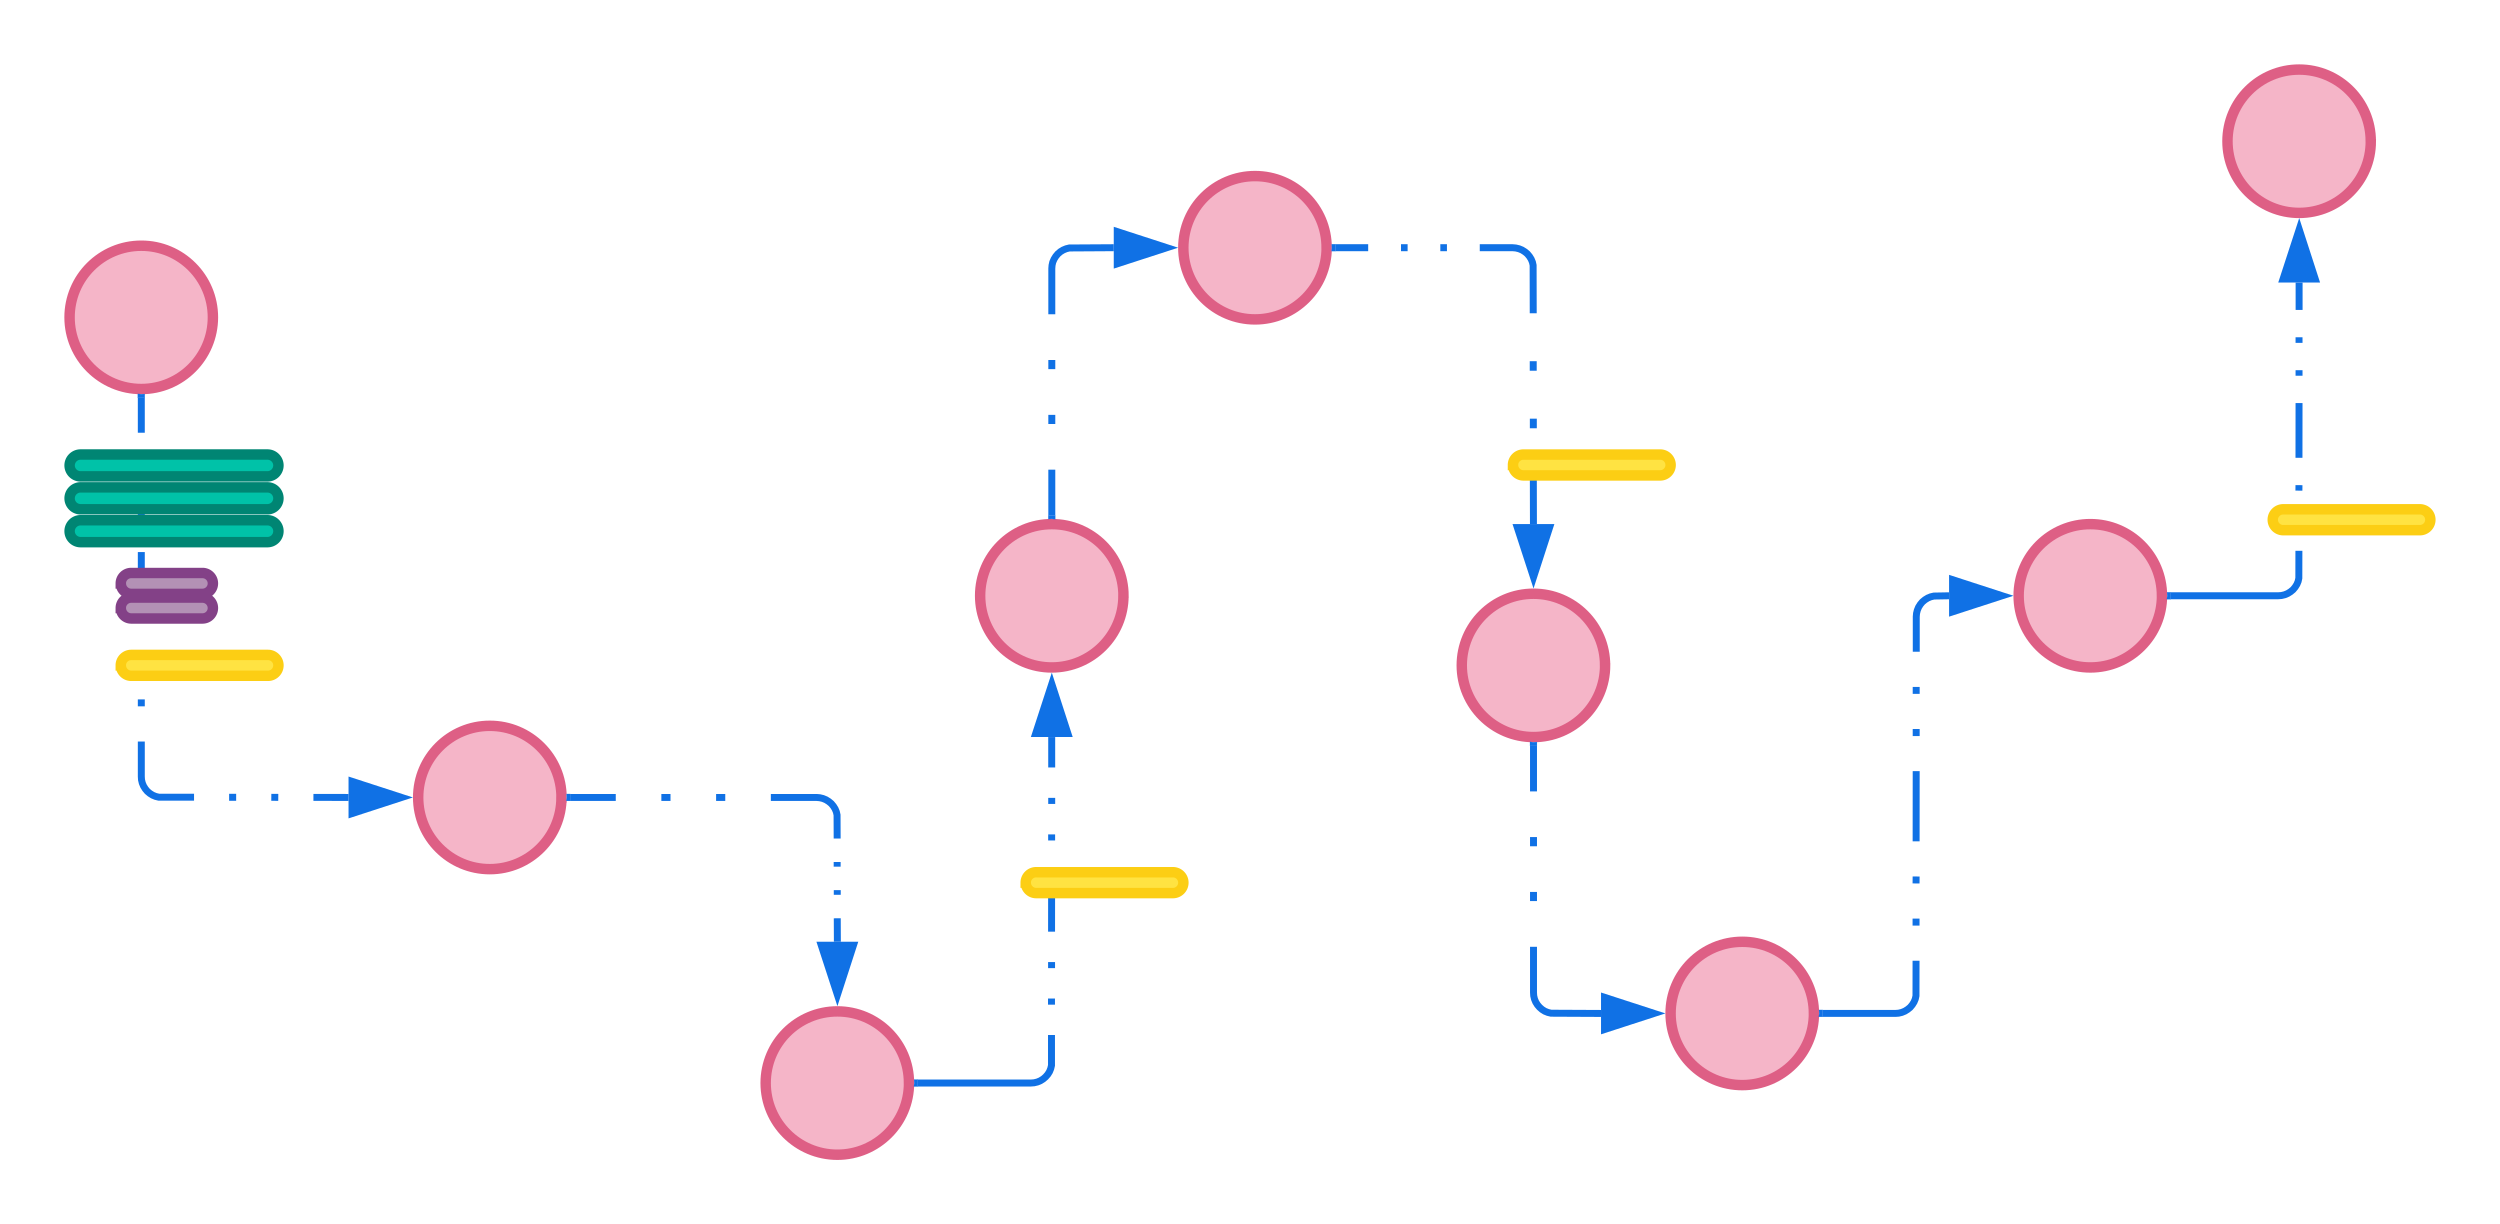 <svg xmlns="http://www.w3.org/2000/svg" xmlns:lucid="lucid" width="718.29" height="351.76"><g lucid:page-tab-id="woae5qRZ4r8Y"><path d="M61.17 91.17c0 11.37-9.2 20.6-20.58 20.6-11.38 0-20.6-9.23-20.6-20.6C20 79.8 29.22 70.6 40.6 70.6c11.36 0 20.57 9.2 20.57 20.57zM161.32 229.12c0 11.37-9.22 20.6-20.6 20.6-11.36 0-20.57-9.23-20.57-20.6 0-11.37 9.2-20.58 20.58-20.58 11.37 0 20.6 9.2 20.6 20.58zM261.17 311.17c0 11.37-9.2 20.6-20.58 20.6-11.38 0-20.6-9.23-20.6-20.6 0-11.37 9.22-20.58 20.6-20.58 11.36 0 20.57 9.2 20.57 20.57zM322.78 171.17c0 11.37-9.22 20.6-20.6 20.6-11.36 0-20.57-9.23-20.57-20.6 0-11.37 9.22-20.58 20.6-20.58 11.36 0 20.58 9.2 20.58 20.57zM461.17 191.17c0 11.37-9.2 20.6-20.58 20.6-11.38 0-20.6-9.23-20.6-20.6 0-11.37 9.22-20.58 20.6-20.58 11.36 0 20.57 9.2 20.57 20.57zM521.17 291.17c0 11.37-9.2 20.6-20.58 20.6-11.38 0-20.6-9.23-20.6-20.6 0-11.37 9.22-20.58 20.6-20.58 11.36 0 20.57 9.2 20.57 20.57zM381.17 71.17c0 11.37-9.2 20.6-20.58 20.6-11.38 0-20.6-9.23-20.6-20.6 0-11.37 9.22-20.58 20.6-20.58 11.36 0 20.57 9.2 20.57 20.57zM681.17 40.6c0 11.36-9.2 20.57-20.58 20.57-11.38 0-20.6-9.2-20.6-20.58 0-11.38 9.22-20.6 20.6-20.6 11.36 0 20.57 9.22 20.57 20.6zM621.17 171.17c0 11.37-9.2 20.6-20.58 20.6-11.38 0-20.6-9.23-20.6-20.6 0-11.37 9.22-20.58 20.6-20.58 11.36 0 20.57 9.2 20.57 20.57z" stroke="#de5f85" stroke-width="3" fill="#f5b5c8"/><path d="M40.6 114.26v10.08m0 10.08v2.02m0 10.08v2m0 10.1v20.15m0 10.08v2.02m0 10.08v2m0 10.1v10.07l.06.94.22.92.36.87.5.8.6.72.72.6.8.5.87.36.92.22h10.1m10.08.03h2.02m10.1 0l2 .02m10.1 0l10.1.02" stroke="#1071e5" stroke-width="2" fill="none"/><path d="M40.54 113.26l1.05-.06v1.1h-2v-1.15z" stroke="#1071e5" stroke-width=".05" fill="#1071e5"/><path d="M115.4 229.12l-14.26 4.64v-9.27z" stroke="#1071e5" stroke-width="2" fill="#1071e5"/><path d="M163.82 229.12h13.1m13.1 0h2.63m13.1 0h2.63m13.1 0h13.1l.94.08.92.22.87.36.8.5.73.6.6.72.5.8.36.87.2.9.03 6.75m0 6.74V249m.03 6.75v1.35m0 6.74l.03 6.74" stroke="#1071e5" stroke-width="2" fill="none"/><path d="M163.85 230.12h-1.14l.13-.95-.06-1.05h1.08z" stroke="#1071e5" stroke-width=".05" fill="#1071e5"/><path d="M240.6 285.85l-4.65-14.27h9.27z" stroke="#1071e5" stroke-width="2" fill="#1071e5"/><path d="M263.67 311.17h32.52l.93-.07.92-.22.87-.36.8-.5.7-.6.63-.72.5-.8.35-.87.22-.92v-8.73m0-8.73v-1.75m.02-8.74v-1.75m0-8.73l.02-17.47m0-8.74v-1.74m.02-8.74v-1.75m0-8.73v-8.74" stroke="#1071e5" stroke-width="2" fill="none"/><path d="M263.7 312.17h-1.14l.12-.95-.06-1.05h1.08z" stroke="#1071e5" stroke-width=".05" fill="#1071e5"/><path d="M302.2 196.5l4.63 14.26h-9.27z" stroke="#1071e5" stroke-width="2" fill="#1071e5"/><path d="M302.2 148.08v-13.13m0-13.13v-2.63m0-13.14v-2.62m0-13.14V77.17l.07-.94.2-.9.38-.88.5-.8.6-.72.7-.6.82-.5.87-.36.9-.22 12.76-.08" stroke="#1071e5" stroke-width="2" fill="none"/><path d="M303.2 149.2l-.96-.12-1.05.06v-1.08h2z" stroke="#1071e5" stroke-width=".05" fill="#1071e5"/><path d="M335.26 71.17L321 75.8v-9.26z" stroke="#1071e5" stroke-width="2" fill="#1071e5"/><path d="M383.67 71.17h9.43m9.43 0h1.9m9.4 0h1.9m9.43 0h9.43l.92.08.92.22.87.36.8.5.73.6.6.72.5.8.36.87.2.9.03 13.78m0 13.77v2.75m.03 13.77v2.75m0 13.76l.03 13.78" stroke="#1071e5" stroke-width="2" fill="none"/><path d="M383.7 72.17h-1.14l.12-.95-.06-1.05h1.08z" stroke="#1071e5" stroke-width=".05" fill="#1071e5"/><path d="M440.6 165.85l-4.65-14.27h9.27z" stroke="#1071e5" stroke-width="2" fill="#1071e5"/><path d="M440.6 214.26v13.13m0 13.12v2.63m0 13.13v2.63m0 13.14v13.13l.06.94.22.93.36.87.5.8.6.7.72.63.8.5.87.35.92.22 14.35.07" stroke="#1071e5" stroke-width="2" fill="none"/><path d="M440.54 213.26l1.05-.06v1.1h-2v-1.15z" stroke="#1071e5" stroke-width=".05" fill="#1071e5"/><path d="M475.26 291.17L461 295.8v-9.26z" stroke="#1071e5" stroke-width="2" fill="#1071e5"/><path d="M523.67 291.17h20.92l.92-.07.92-.22.87-.36.8-.5.73-.6.6-.72.5-.8.36-.87.2-.92.02-10.08m0-10.08v-2.02m0-10.1l.02-2m0-10.1l.02-20.17m0-10.08v-2.02m0-10.1v-2m.02-10.1v-10.08l.08-.94.22-.9.36-.88.5-.8.6-.72.72-.6.8-.5.87-.36.92-.22 4.35-.08" stroke="#1071e5" stroke-width="2" fill="none"/><path d="M523.7 292.17h-1.14l.12-.95-.06-1.05h1.08z" stroke="#1071e5" stroke-width=".05" fill="#1071e5"/><path d="M575.26 171.17L561 175.8v-9.26z" stroke="#1071e5" stroke-width="2" fill="#1071e5"/><path d="M623.67 171.17h30.92l.92-.07.92-.22.87-.36.8-.5.73-.6.6-.72.5-.8.36-.87.2-.92.02-7.85m0-7.87v-1.57m0-7.85l.02-1.58m0-7.86l.02-15.72m0-7.86v-1.58m0-7.86V96.9m.02-7.86v-7.86" stroke="#1071e5" stroke-width="2" fill="none"/><path d="M623.7 172.17h-1.14l.12-.95-.06-1.05h1.08z" stroke="#1071e5" stroke-width=".05" fill="#1071e5"/><path d="M660.6 65.9l4.62 14.28h-9.27z" stroke="#1071e5" stroke-width="2" fill="#1071e5"/><path d="M20 133.73a3.15 3.15 0 0 1 3.15-3.14h53.7a3.15 3.15 0 0 1 3.15 3.13 3.15 3.15 0 0 1-3.15 3.15h-53.7a3.15 3.15 0 0 1-3.15-3.15zM20 143.18a3.15 3.15 0 0 1 3.15-3.15h53.7a3.15 3.15 0 0 1 3.15 3.15 3.15 3.15 0 0 1-3.15 3.14h-53.7a3.15 3.15 0 0 1-3.15-3.14zM20 152.62a3.15 3.15 0 0 1 3.15-3.15h53.7a3.15 3.15 0 0 1 3.15 3.15 3.15 3.15 0 0 1-3.15 3.15h-53.7a3.15 3.15 0 0 1-3.15-3.15z" stroke="#008573" stroke-width="3" fill="#00c2a8"/><path d="M34.7 167.63a3 3 0 0 1 3.02-3h20.45a3 3 0 0 1 3 3 3 3 0 0 1-3 3H37.72a3 3 0 0 1-3-3zM34.7 174.7a3 3 0 0 1 3.02-3h20.45a3 3 0 0 1 3 3 3 3 0 0 1-3 3H37.72a3 3 0 0 1-3-3z" stroke="#834187" stroke-width="3" fill="#b391b5"/><path d="M34.7 191.17a3 3 0 0 1 3.02-3H77a3 3 0 0 1 3 3 3 3 0 0 1-3 3H37.72a3 3 0 0 1-3-3zM294.7 253.6a3 3 0 0 1 3.02-3H337a3 3 0 0 1 3 3 3 3 0 0 1-3 3h-39.28a3 3 0 0 1-3-3zM434.7 133.6a3 3 0 0 1 3.02-3H477a3 3 0 0 1 3 3 3 3 0 0 1-3 3h-39.28a3 3 0 0 1-3-3zM653 149.33a3 3 0 0 1 3-3h39.28a3 3 0 0 1 3 3 3 3 0 0 1-3 3H656a3 3 0 0 1-3-3z" stroke="#fcce14" stroke-width="3" fill="#ffe342"/></g></svg>